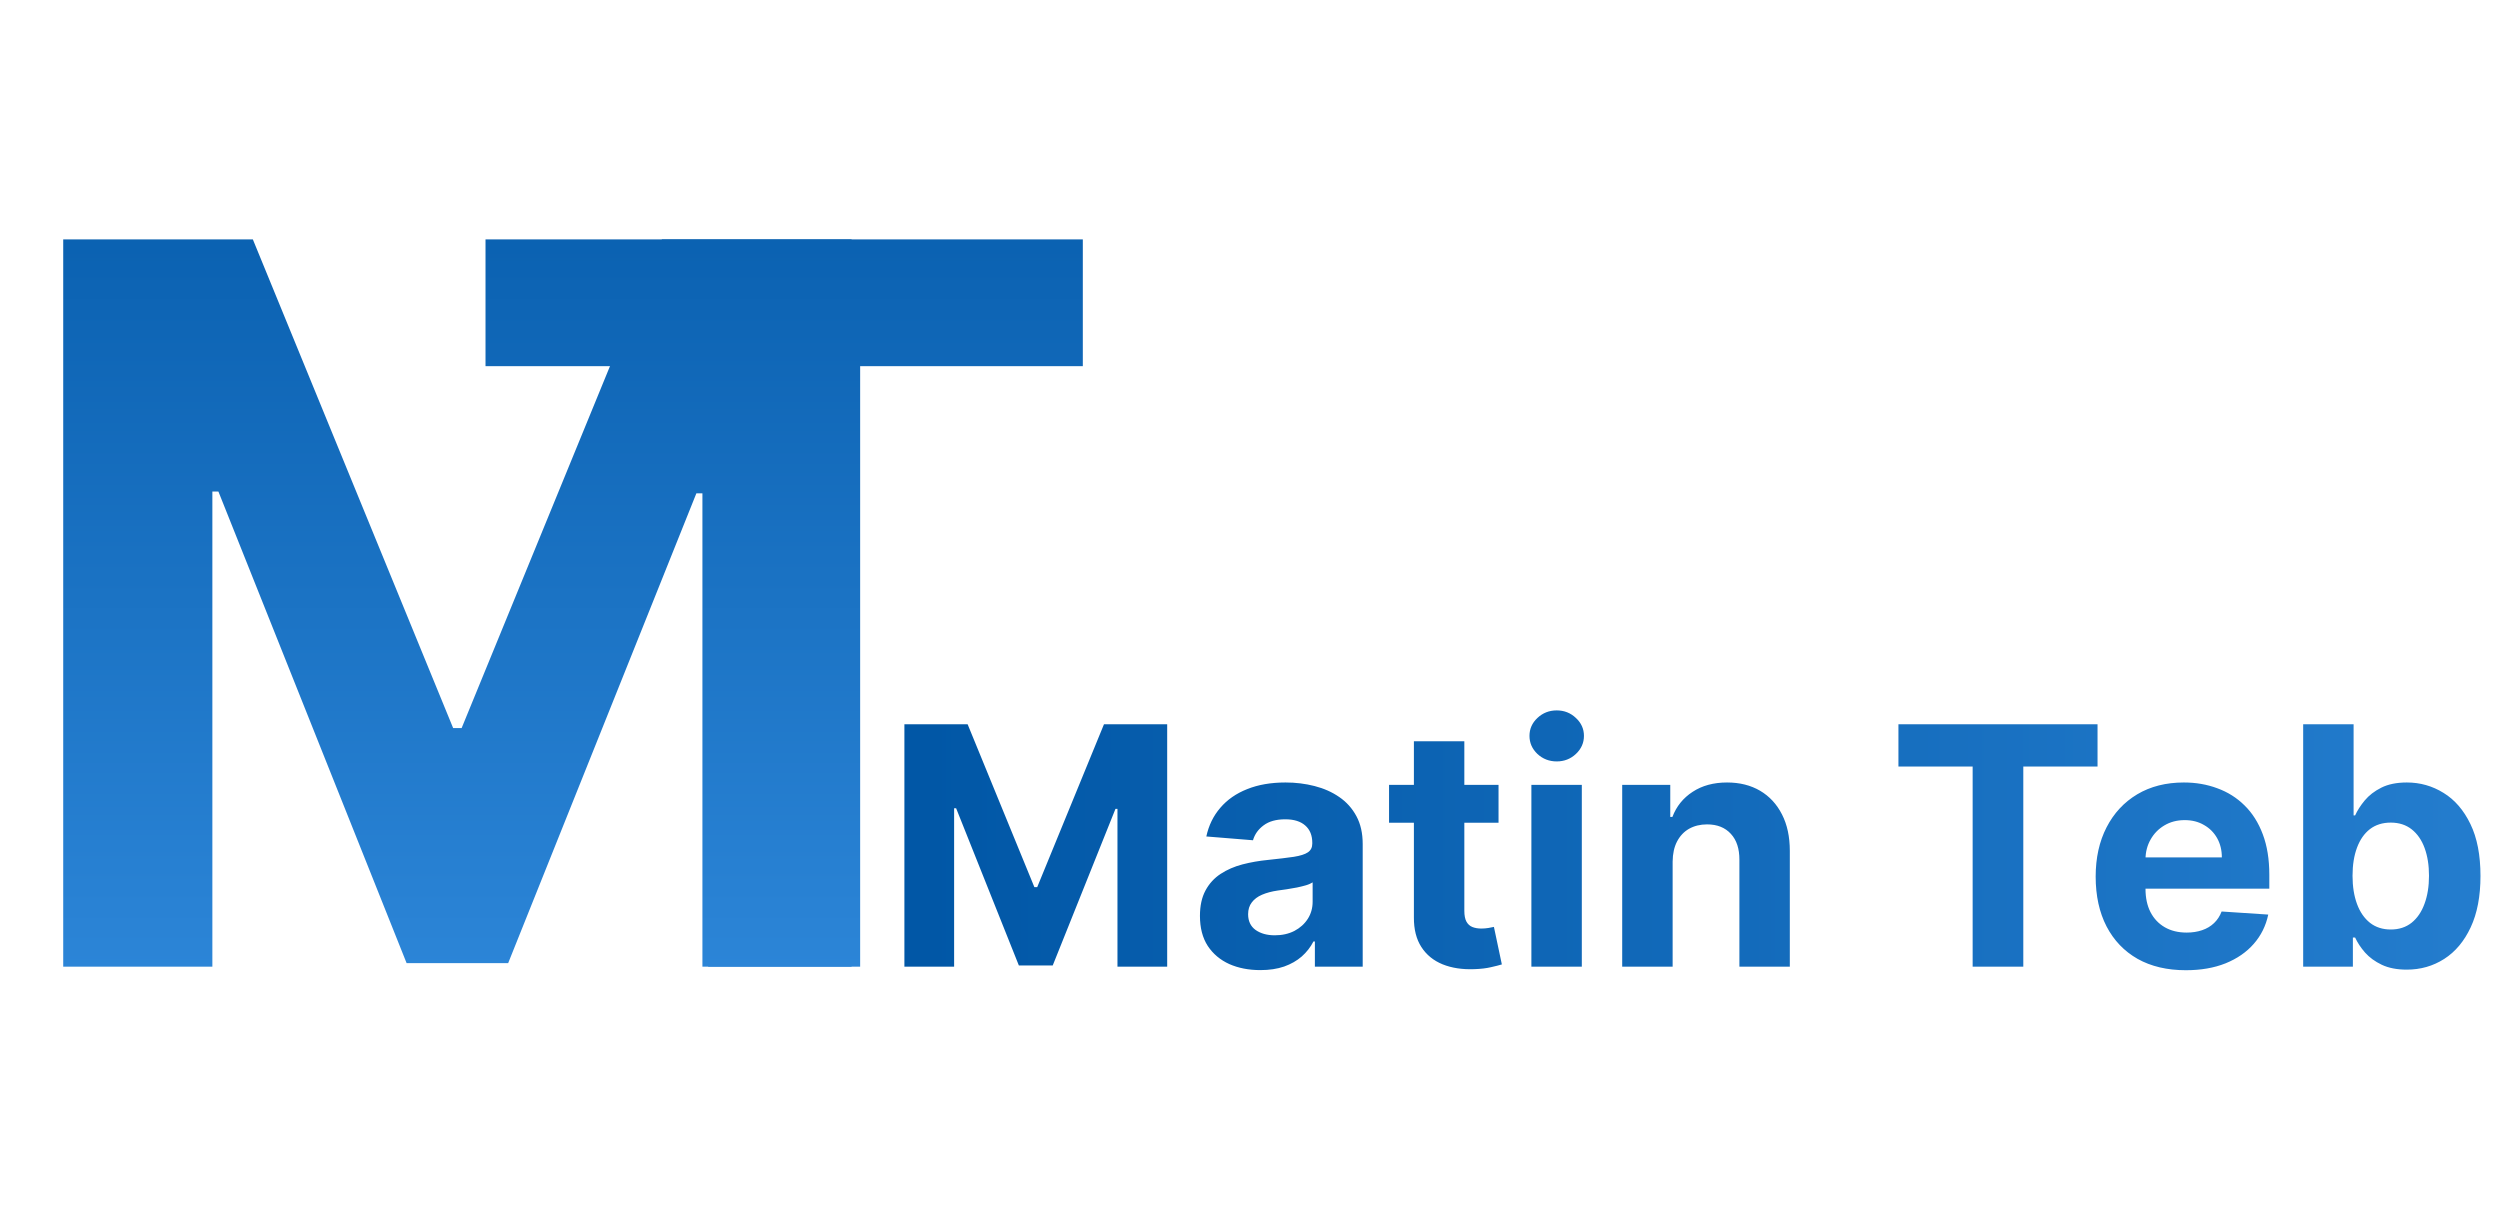 <svg width="150" height="73" viewBox="0 0 150 73" fill="none" xmlns="http://www.w3.org/2000/svg">
<path d="M3.793 14.364H15.171L27.188 43.682H27.699L39.716 14.364H51.094V58H42.145V29.598H41.783L30.49 57.787H24.396L13.104 29.491H12.742V58H3.793V14.364Z" fill="url(#paint0_linear_300_777)"/>
<path d="M29.131 21.97V14.364H64.969V21.97H51.609V58H42.49V21.97H29.131Z" fill="url(#paint1_linear_300_777)"/>
<path d="M54.264 43.455H58.057L62.062 53.227H62.233L66.239 43.455H70.031V58H67.048V48.533H66.928L63.163 57.929H61.132L57.368 48.497H57.247V58H54.264V43.455ZM75.619 58.206C74.923 58.206 74.303 58.085 73.758 57.844C73.214 57.597 72.783 57.235 72.466 56.757C72.153 56.274 71.997 55.673 71.997 54.953C71.997 54.347 72.108 53.838 72.331 53.426C72.553 53.014 72.856 52.683 73.24 52.432C73.623 52.181 74.059 51.992 74.546 51.864C75.039 51.736 75.555 51.646 76.095 51.594C76.729 51.528 77.241 51.466 77.629 51.409C78.017 51.347 78.299 51.258 78.474 51.139C78.649 51.021 78.737 50.846 78.737 50.614V50.571C78.737 50.121 78.595 49.773 78.311 49.527C78.031 49.281 77.634 49.158 77.118 49.158C76.573 49.158 76.14 49.278 75.818 49.52C75.496 49.757 75.283 50.055 75.179 50.415L72.38 50.188C72.522 49.525 72.802 48.952 73.218 48.469C73.635 47.981 74.172 47.607 74.831 47.347C75.493 47.081 76.26 46.949 77.132 46.949C77.738 46.949 78.318 47.02 78.872 47.162C79.43 47.304 79.925 47.524 80.356 47.822C80.792 48.121 81.135 48.504 81.386 48.973C81.637 49.437 81.762 49.993 81.762 50.642V58H78.893V56.487H78.808C78.633 56.828 78.398 57.129 78.105 57.389C77.811 57.645 77.459 57.846 77.046 57.993C76.635 58.135 76.159 58.206 75.619 58.206ZM76.485 56.118C76.93 56.118 77.323 56.03 77.664 55.855C78.005 55.675 78.273 55.434 78.467 55.131C78.661 54.828 78.758 54.484 78.758 54.101V52.943C78.663 53.005 78.533 53.062 78.368 53.114C78.207 53.161 78.024 53.206 77.821 53.249C77.617 53.286 77.413 53.322 77.21 53.355C77.006 53.383 76.822 53.41 76.656 53.433C76.301 53.485 75.991 53.568 75.725 53.682C75.46 53.795 75.254 53.949 75.108 54.144C74.961 54.333 74.887 54.57 74.887 54.854C74.887 55.266 75.037 55.581 75.335 55.798C75.638 56.011 76.021 56.118 76.485 56.118ZM89.912 47.091V49.364H83.343V47.091H89.912ZM84.834 44.477H87.86V54.648C87.86 54.927 87.902 55.145 87.988 55.301C88.073 55.453 88.191 55.559 88.343 55.621C88.499 55.682 88.679 55.713 88.882 55.713C89.025 55.713 89.166 55.701 89.309 55.678C89.451 55.649 89.559 55.628 89.635 55.614L90.111 57.865C89.96 57.912 89.747 57.967 89.472 58.028C89.197 58.095 88.864 58.135 88.471 58.149C87.741 58.178 87.102 58.081 86.553 57.858C86.008 57.635 85.585 57.29 85.282 56.821C84.979 56.352 84.829 55.76 84.834 55.045V44.477ZM91.883 58V47.091H94.909V58H91.883ZM93.403 45.685C92.953 45.685 92.567 45.535 92.245 45.237C91.928 44.934 91.769 44.572 91.769 44.151C91.769 43.734 91.928 43.376 92.245 43.078C92.567 42.775 92.953 42.624 93.403 42.624C93.853 42.624 94.236 42.775 94.554 43.078C94.876 43.376 95.037 43.734 95.037 44.151C95.037 44.572 94.876 44.934 94.554 45.237C94.236 45.535 93.853 45.685 93.403 45.685ZM100.358 51.693V58H97.332V47.091H100.216V49.016H100.344C100.585 48.381 100.99 47.879 101.558 47.51C102.126 47.136 102.815 46.949 103.625 46.949C104.383 46.949 105.043 47.115 105.607 47.446C106.17 47.778 106.608 48.251 106.92 48.867C107.233 49.477 107.389 50.206 107.389 51.054V58H104.364V51.594C104.368 50.926 104.198 50.405 103.852 50.031C103.507 49.653 103.031 49.463 102.425 49.463C102.018 49.463 101.658 49.551 101.345 49.726C101.037 49.901 100.796 50.157 100.621 50.493C100.45 50.824 100.363 51.224 100.358 51.693ZM113.906 45.99V43.455H125.852V45.99H121.398V58H118.359V45.99H113.906ZM131.152 58.213C130.029 58.213 129.064 57.986 128.254 57.531C127.449 57.072 126.829 56.423 126.393 55.585C125.958 54.742 125.74 53.746 125.74 52.595C125.74 51.473 125.958 50.488 126.393 49.641C126.829 48.793 127.442 48.133 128.233 47.659C129.028 47.186 129.961 46.949 131.031 46.949C131.751 46.949 132.421 47.065 133.041 47.297C133.666 47.524 134.21 47.867 134.674 48.327C135.143 48.786 135.508 49.364 135.768 50.06C136.029 50.751 136.159 51.561 136.159 52.489V53.32H126.947V51.445H133.311C133.311 51.009 133.216 50.623 133.027 50.287C132.837 49.951 132.574 49.688 132.238 49.499C131.907 49.304 131.521 49.207 131.081 49.207C130.621 49.207 130.214 49.314 129.859 49.527C129.509 49.735 129.234 50.017 129.035 50.372C128.836 50.722 128.734 51.113 128.73 51.544V53.327C128.73 53.867 128.829 54.333 129.028 54.726C129.232 55.119 129.518 55.422 129.887 55.635C130.257 55.848 130.695 55.955 131.201 55.955C131.538 55.955 131.845 55.907 132.125 55.812C132.404 55.718 132.643 55.576 132.842 55.386C133.041 55.197 133.192 54.965 133.297 54.69L136.095 54.875C135.953 55.547 135.662 56.135 135.221 56.636C134.786 57.133 134.222 57.522 133.531 57.801C132.844 58.076 132.051 58.213 131.152 58.213ZM138.19 58V43.455H141.216V48.923H141.308C141.44 48.63 141.632 48.331 141.883 48.028C142.139 47.721 142.47 47.465 142.877 47.261C143.289 47.053 143.801 46.949 144.412 46.949C145.207 46.949 145.941 47.157 146.613 47.574C147.286 47.986 147.823 48.608 148.225 49.442C148.628 50.27 148.829 51.31 148.829 52.56C148.829 53.776 148.633 54.804 148.24 55.642C147.851 56.475 147.321 57.108 146.649 57.538C145.981 57.965 145.233 58.178 144.404 58.178C143.817 58.178 143.318 58.081 142.906 57.886C142.499 57.692 142.165 57.448 141.904 57.155C141.644 56.856 141.445 56.556 141.308 56.253H141.173V58H138.19ZM141.152 52.545C141.152 53.194 141.242 53.76 141.422 54.243C141.601 54.726 141.862 55.102 142.203 55.372C142.544 55.637 142.958 55.77 143.446 55.77C143.938 55.77 144.355 55.635 144.696 55.365C145.037 55.09 145.295 54.712 145.47 54.229C145.65 53.741 145.74 53.18 145.74 52.545C145.74 51.916 145.652 51.362 145.477 50.883C145.302 50.405 145.044 50.031 144.703 49.761C144.362 49.492 143.943 49.356 143.446 49.356C142.953 49.356 142.537 49.487 142.196 49.747C141.859 50.008 141.601 50.377 141.422 50.855C141.242 51.333 141.152 51.897 141.152 52.545Z" fill="url(#paint2_linear_300_777)"/>
<defs>
<linearGradient id="paint0_linear_300_777" x1="27.5" y1="0" x2="27.5" y2="73" gradientUnits="userSpaceOnUse">
<stop stop-color="#0056A5"/>
<stop offset="1" stop-color="#3791E4"/>
</linearGradient>
<linearGradient id="paint1_linear_300_777" x1="47.5" y1="0" x2="47.5" y2="73" gradientUnits="userSpaceOnUse">
<stop stop-color="#0056A5"/>
<stop offset="1" stop-color="#3791E4"/>
</linearGradient>
<linearGradient id="paint2_linear_300_777" x1="53" y1="51" x2="150" y2="51" gradientUnits="userSpaceOnUse">
<stop stop-color="#0056A5"/>
<stop offset="1" stop-color="#247DCE"/>
</linearGradient>
</defs>
</svg>

